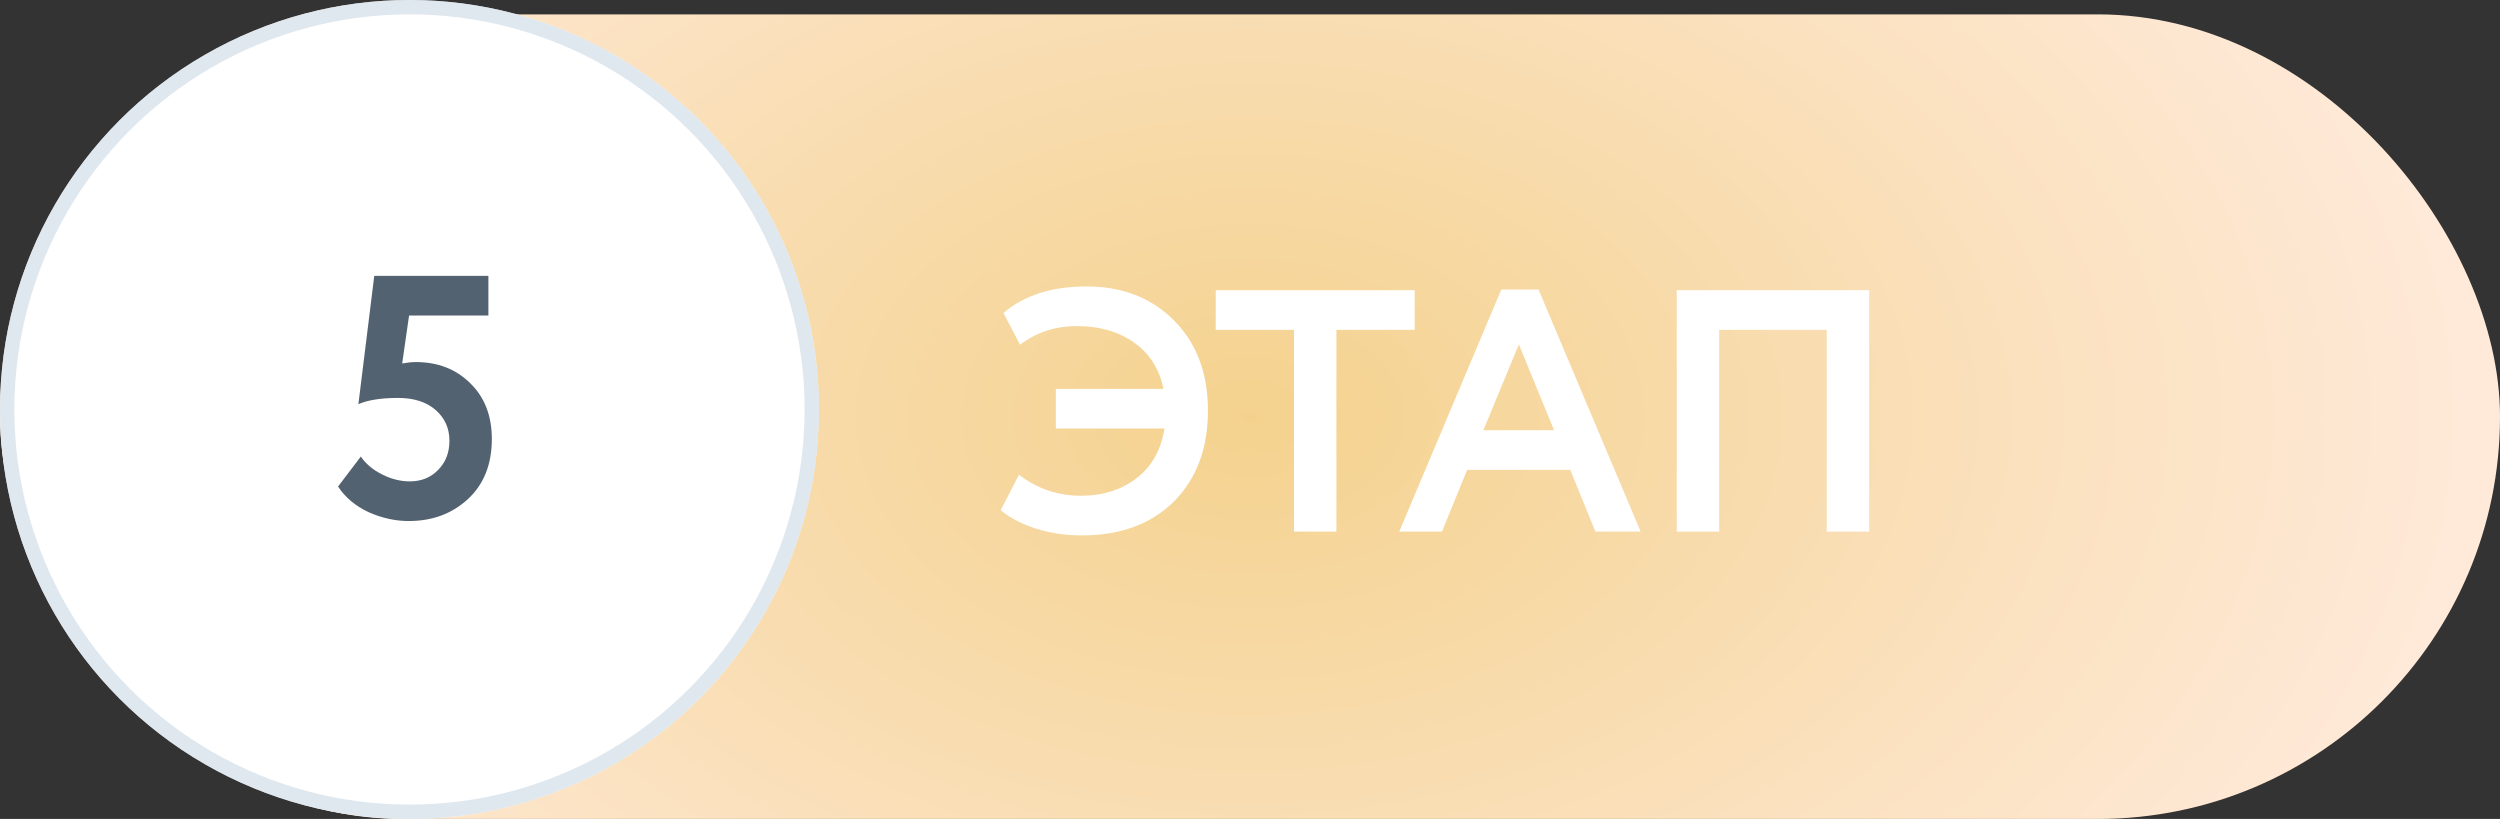 <?xml version="1.0" encoding="UTF-8"?> <svg xmlns="http://www.w3.org/2000/svg" width="174" height="57" viewBox="0 0 174 57" fill="none"><rect x="0" y="0" width="174" height="57" fill="#333333" stroke="none"/><rect y="1" width="174" height="56" rx="28" fill="url(#paint0_radial_544_21)"></rect><path d="M73.488 29.824V27.064H80.976C80.688 25.672 80.008 24.6 78.936 23.848C77.864 23.08 76.528 22.696 74.928 22.696C73.456 22.696 72.144 23.128 70.992 23.992L69.84 21.784C71.28 20.552 73.208 19.936 75.624 19.936C78.12 19.936 80.152 20.728 81.72 22.312C83.288 23.896 84.072 25.984 84.072 28.576C84.072 31.216 83.28 33.328 81.696 34.912C80.112 36.48 77.976 37.264 75.288 37.264C74.152 37.264 73.08 37.104 72.072 36.784C71.064 36.448 70.256 36.024 69.648 35.512L70.92 33.04C72.184 34.016 73.624 34.504 75.24 34.504C76.744 34.504 78.024 34.104 79.08 33.304C80.152 32.488 80.808 31.328 81.048 29.824H73.488ZM84.615 22.96V20.2H98.463V22.96H93.015V37H90.063V22.96H84.615ZM97.387 37L104.491 20.152H107.083L114.187 37H111.043L109.291 32.704H102.115L100.363 37H97.387ZM105.715 23.968L103.243 29.944H108.163L105.715 23.968ZM127.143 37V22.96H119.655V37H116.703V20.2H130.095V37H127.143Z" fill="white"></path><circle cx="28.5" cy="28.5" r="28.5" fill="white"></circle><circle cx="28.5" cy="28.5" r="28" stroke="#D1DCE7" stroke-opacity="0.667"></circle><path d="M24.944 28.128L26.048 19.2H33.992V21.96H28.472L27.992 25.296C28.344 25.232 28.664 25.2 28.952 25.2C30.472 25.2 31.728 25.688 32.72 26.664C33.728 27.64 34.232 28.936 34.232 30.552C34.232 32.312 33.68 33.704 32.576 34.728C31.472 35.752 30.096 36.264 28.448 36.264C27.504 36.264 26.568 36.056 25.64 35.64C24.728 35.208 24.024 34.616 23.528 33.864L25.112 31.776C25.464 32.288 25.96 32.704 26.6 33.024C27.24 33.344 27.88 33.504 28.52 33.504C29.32 33.504 29.976 33.24 30.488 32.712C31.016 32.184 31.28 31.504 31.28 30.672C31.28 29.808 30.96 29.096 30.32 28.536C29.68 27.976 28.808 27.696 27.704 27.696C26.536 27.696 25.616 27.84 24.944 28.128Z" fill="#536270"></path><defs><radialGradient id="paint0_radial_544_21" cx="0" cy="0" r="1" gradientUnits="userSpaceOnUse" gradientTransform="translate(87 29) scale(87 58.441)"><stop stop-color="#F4D28E"></stop><stop offset="1" stop-color="#FFEADB"></stop></radialGradient></defs></svg> 